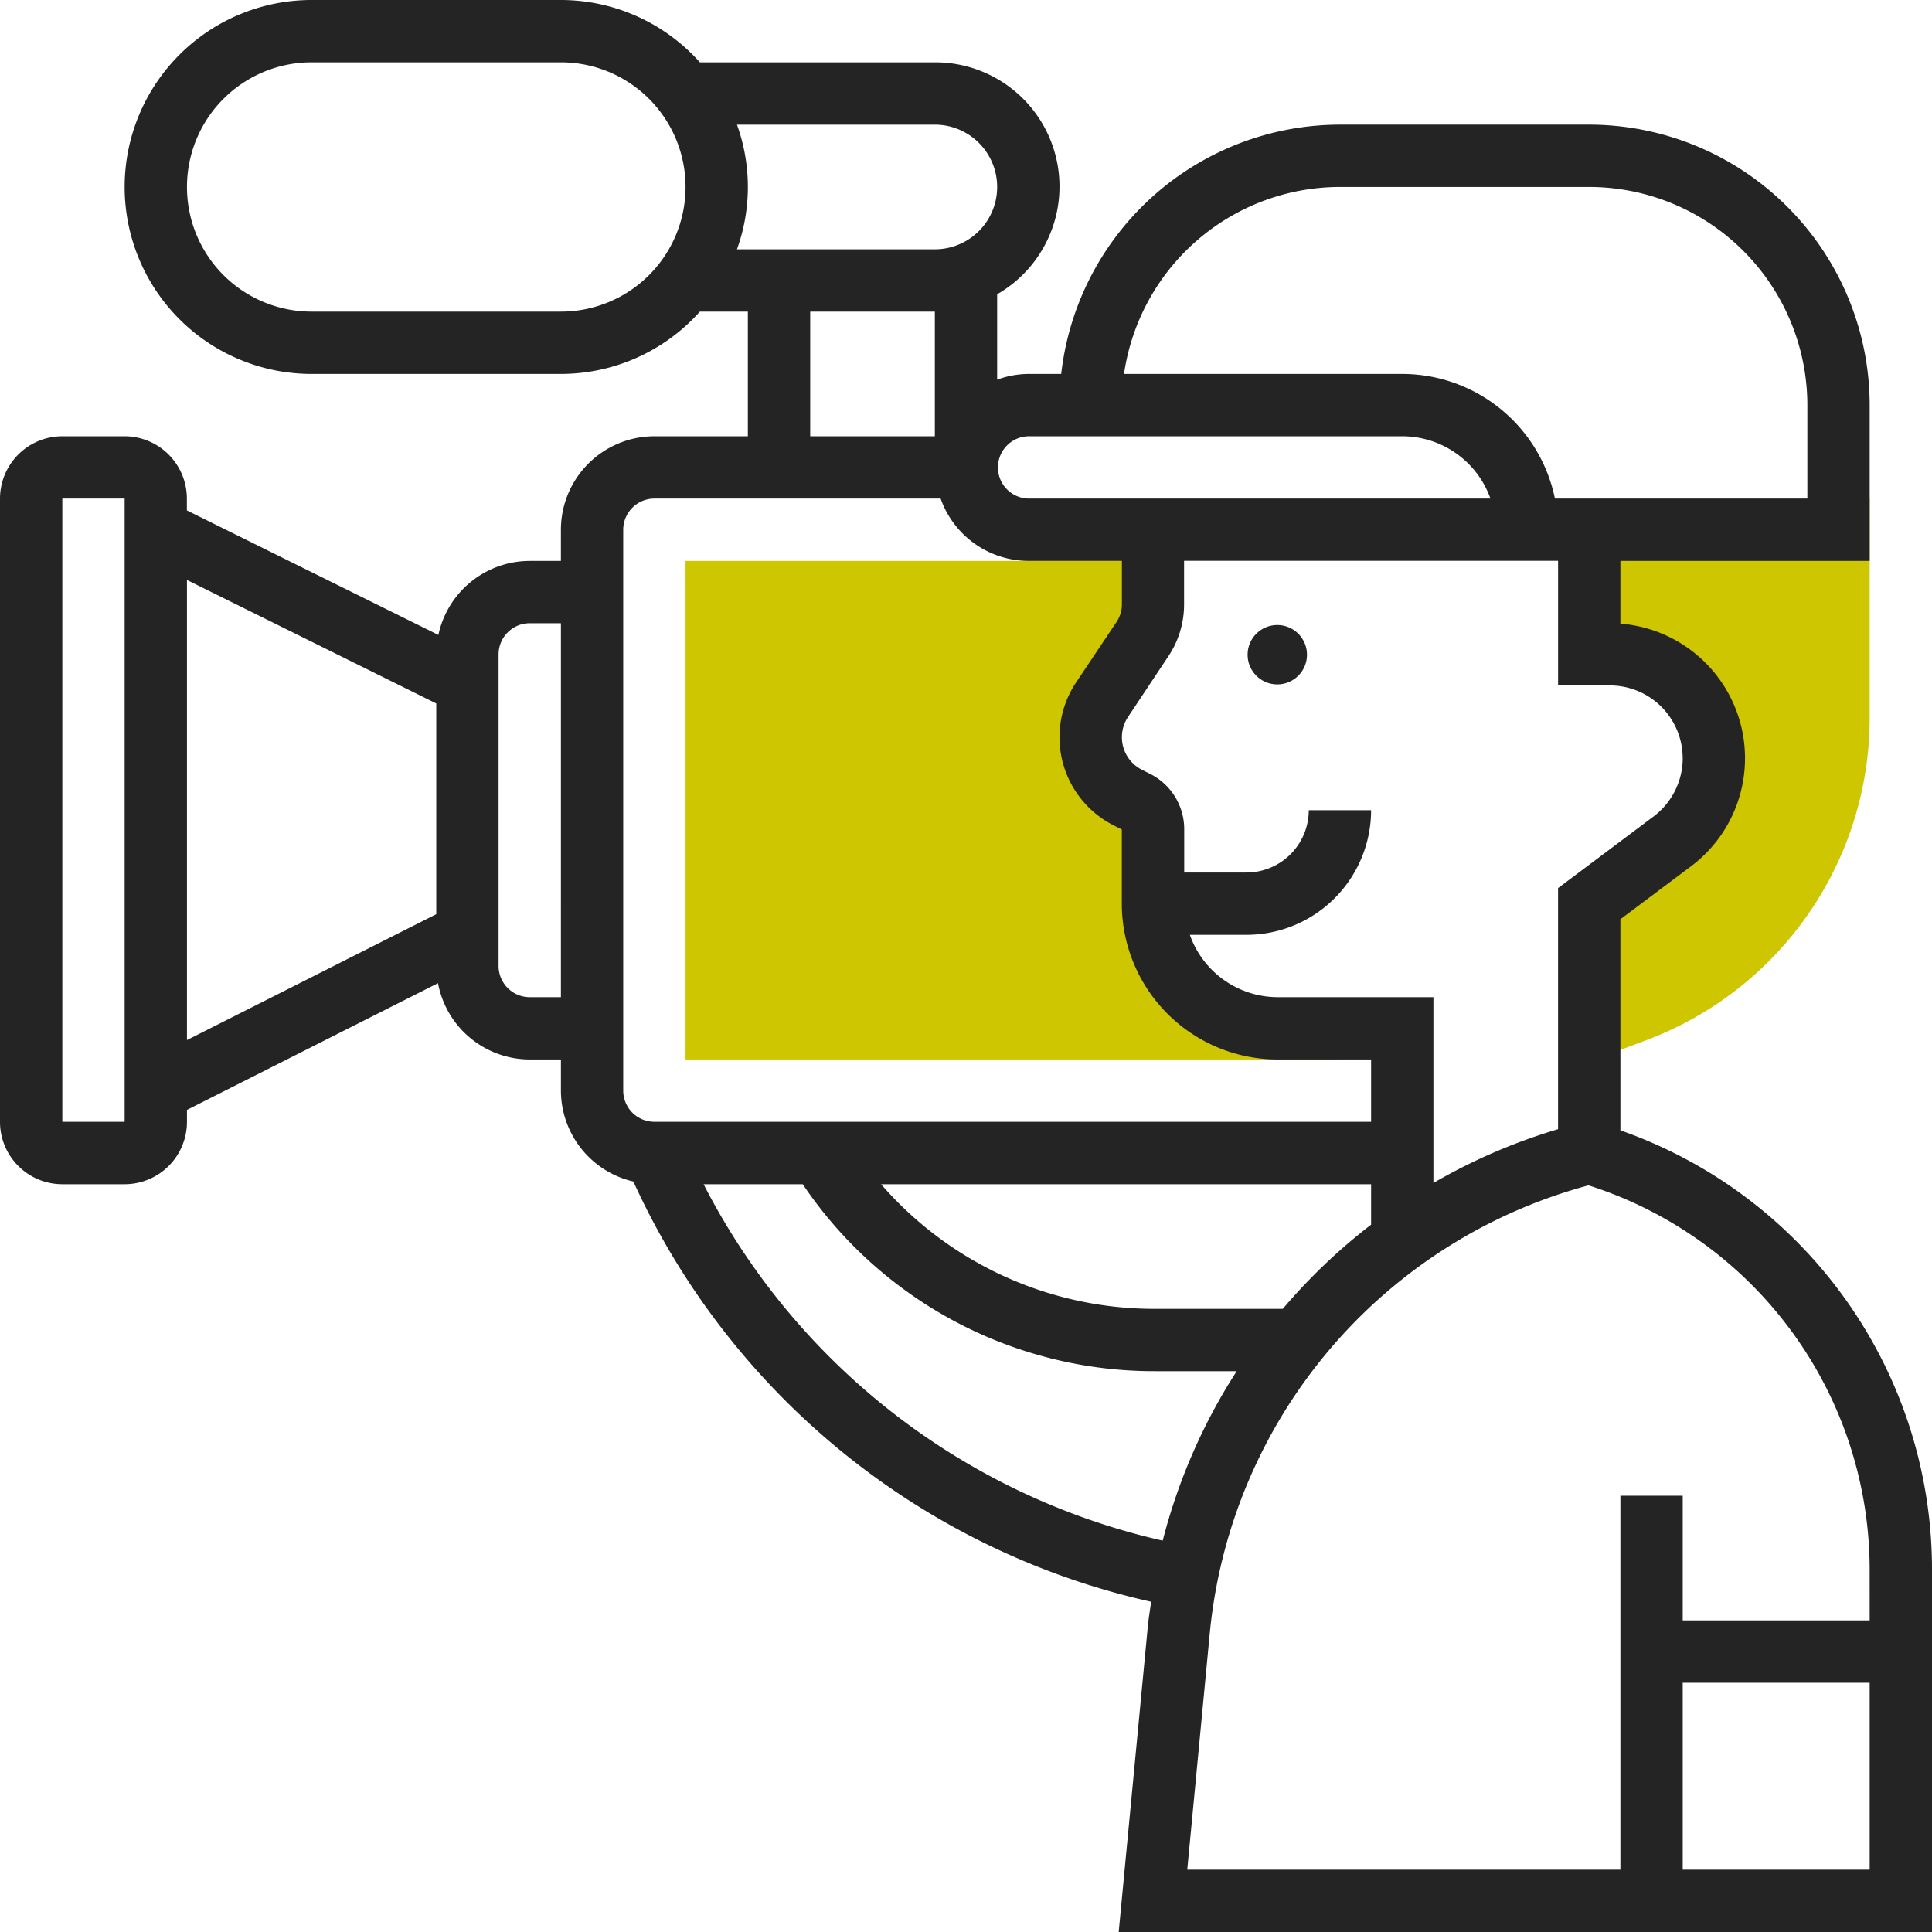 <svg id="camera-operator_1_" data-name="camera-operator (1)" xmlns="http://www.w3.org/2000/svg" width="97.561" height="97.561" viewBox="0 0 97.561 97.561">
  <g id="グループ_570" data-name="グループ 570" transform="translate(80.252 25.177)">
    <path id="パス_291" data-name="パス 291" d="M64.589,17v1.574H52v6.294h1.05A5.246,5.246,0,0,1,56.2,34.309L52,37.456v7.975l2.93-1.1A17.389,17.389,0,0,0,66.162,28.125V17Z" transform="translate(-52 -17)" fill="#cec600"/>
  </g>
  <g id="グループ_572" data-name="グループ 572" transform="translate(34.619 28.324)">
    <g id="グループ_571" data-name="グループ 571">
      <path id="パス_292" data-name="パス 292" d="M55.441,42.6H52.9A6.3,6.3,0,0,1,46.6,36.309V32.561a1.571,1.571,0,0,0-.87-1.407l-.387-.2a3.416,3.416,0,0,1-1.316-4.952l2.044-3.067a3.152,3.152,0,0,0,.529-1.747V19H23V44.177H55.993Z" transform="translate(-23 -19)" fill="#cec600"/>
    </g>
  </g>
  <g id="グループ_573" data-name="グループ 573">
    <circle id="楕円形_105" data-name="楕円形 105" cx="1.5" cy="1.5" r="1.5" transform="translate(63 31.561)" fill="#242424"/>
    <path id="パス_293" data-name="パス 293" d="M82.826,58.08V47.42l3.567-2.675a6.819,6.819,0,0,0-3.567-12.253V29.324H95.414V21.456A14.178,14.178,0,0,0,81.252,7.294H68.664A14.182,14.182,0,0,0,54.588,19.883h-1.66a4.668,4.668,0,0,0-1.574.29V15.859A6.273,6.273,0,0,0,48.207,4.147H36.342A9.415,9.415,0,0,0,29.324,1H16.736a9.441,9.441,0,0,0,0,18.883H29.324a9.415,9.415,0,0,0,7.018-3.147h2.423V23.03H34.045a4.726,4.726,0,0,0-4.721,4.721v1.574H27.751a4.724,4.724,0,0,0-4.614,3.737l-12.7-6.288v-.6A3.15,3.15,0,0,0,7.294,23.03H4.147A3.15,3.15,0,0,0,1,26.177V57.649A3.15,3.15,0,0,0,4.147,60.8H7.294a3.15,3.15,0,0,0,3.147-3.147v-.606l12.677-6.4A4.72,4.72,0,0,0,27.751,54.5h1.574v1.574a4.723,4.723,0,0,0,3.659,4.59,37.793,37.793,0,0,0,26.146,21.22c-.06.428-.131.853-.172,1.286L57.491,98.561h41.07V80.371A23.5,23.5,0,0,0,82.826,58.08Zm-53.5-41.344H16.736a6.294,6.294,0,1,1,0-12.589H29.324a6.294,6.294,0,0,1,0,12.589ZM4.147,57.649V26.177H7.294l0,31.471ZM23.03,47.165,10.441,53.52V30.287L23.03,36.523Zm6.294,4.189H27.751a1.575,1.575,0,0,1-1.574-1.574V34.045a1.575,1.575,0,0,1,1.574-1.574h1.574ZM85.973,39.29a3.689,3.689,0,0,1-1.47,2.938l-4.825,3.619V58.02a28.953,28.953,0,0,0-6.294,2.716V51.354H65.516a4.714,4.714,0,0,1-4.431-3.147h2.858a6.3,6.3,0,0,0,6.294-6.294H67.09a3.15,3.15,0,0,1-3.147,3.147H60.8V42.885a3.126,3.126,0,0,0-1.74-2.815l-.387-.194a1.843,1.843,0,0,1-.71-2.672L60,34.139a4.705,4.705,0,0,0,.793-2.62v-2.2H79.679v6.294H82.3a3.676,3.676,0,0,1,3.671,3.671ZM68.664,10.441H81.252A11.028,11.028,0,0,1,92.267,21.456v4.721H79.52a7.881,7.881,0,0,0-7.709-6.294H57.76A11.032,11.032,0,0,1,68.664,10.441ZM52.928,23.03H71.811a4.73,4.73,0,0,1,4.452,3.147H52.928a1.574,1.574,0,0,1,0-3.147ZM38.215,13.589a9.267,9.267,0,0,0,0-6.294h9.992a3.147,3.147,0,0,1,0,6.294Zm9.992,3.147V23.03H41.913V16.736ZM32.471,56.075V27.751a1.575,1.575,0,0,1,1.574-1.574H48.5a4.714,4.714,0,0,0,4.431,3.147h4.721v2.2a1.57,1.57,0,0,1-.264.873L55.34,35.46a4.989,4.989,0,0,0,1.921,7.232l.387.194v3.748A7.877,7.877,0,0,0,65.516,54.5h4.721v3.147H34.045A1.575,1.575,0,0,1,32.471,56.075ZM70.237,60.8v2.042a29.248,29.248,0,0,0-4.459,4.252H59.323A18.264,18.264,0,0,1,45.491,60.8Zm-33.707,0h5.006a21.4,21.4,0,0,0,17.786,9.441H63.45a29.06,29.06,0,0,0-3.736,8.557,34.666,34.666,0,0,1-23.185-18ZM95.414,95.414H85.973V85.973h9.441Zm0-12.589H85.973V76.531H82.826V95.414H60.953l1.138-11.947A26,26,0,0,1,81.213,60.857a20.376,20.376,0,0,1,14.2,19.514Z" transform="translate(-1 -1)" fill="#242424"/>
  </g>
</svg>
